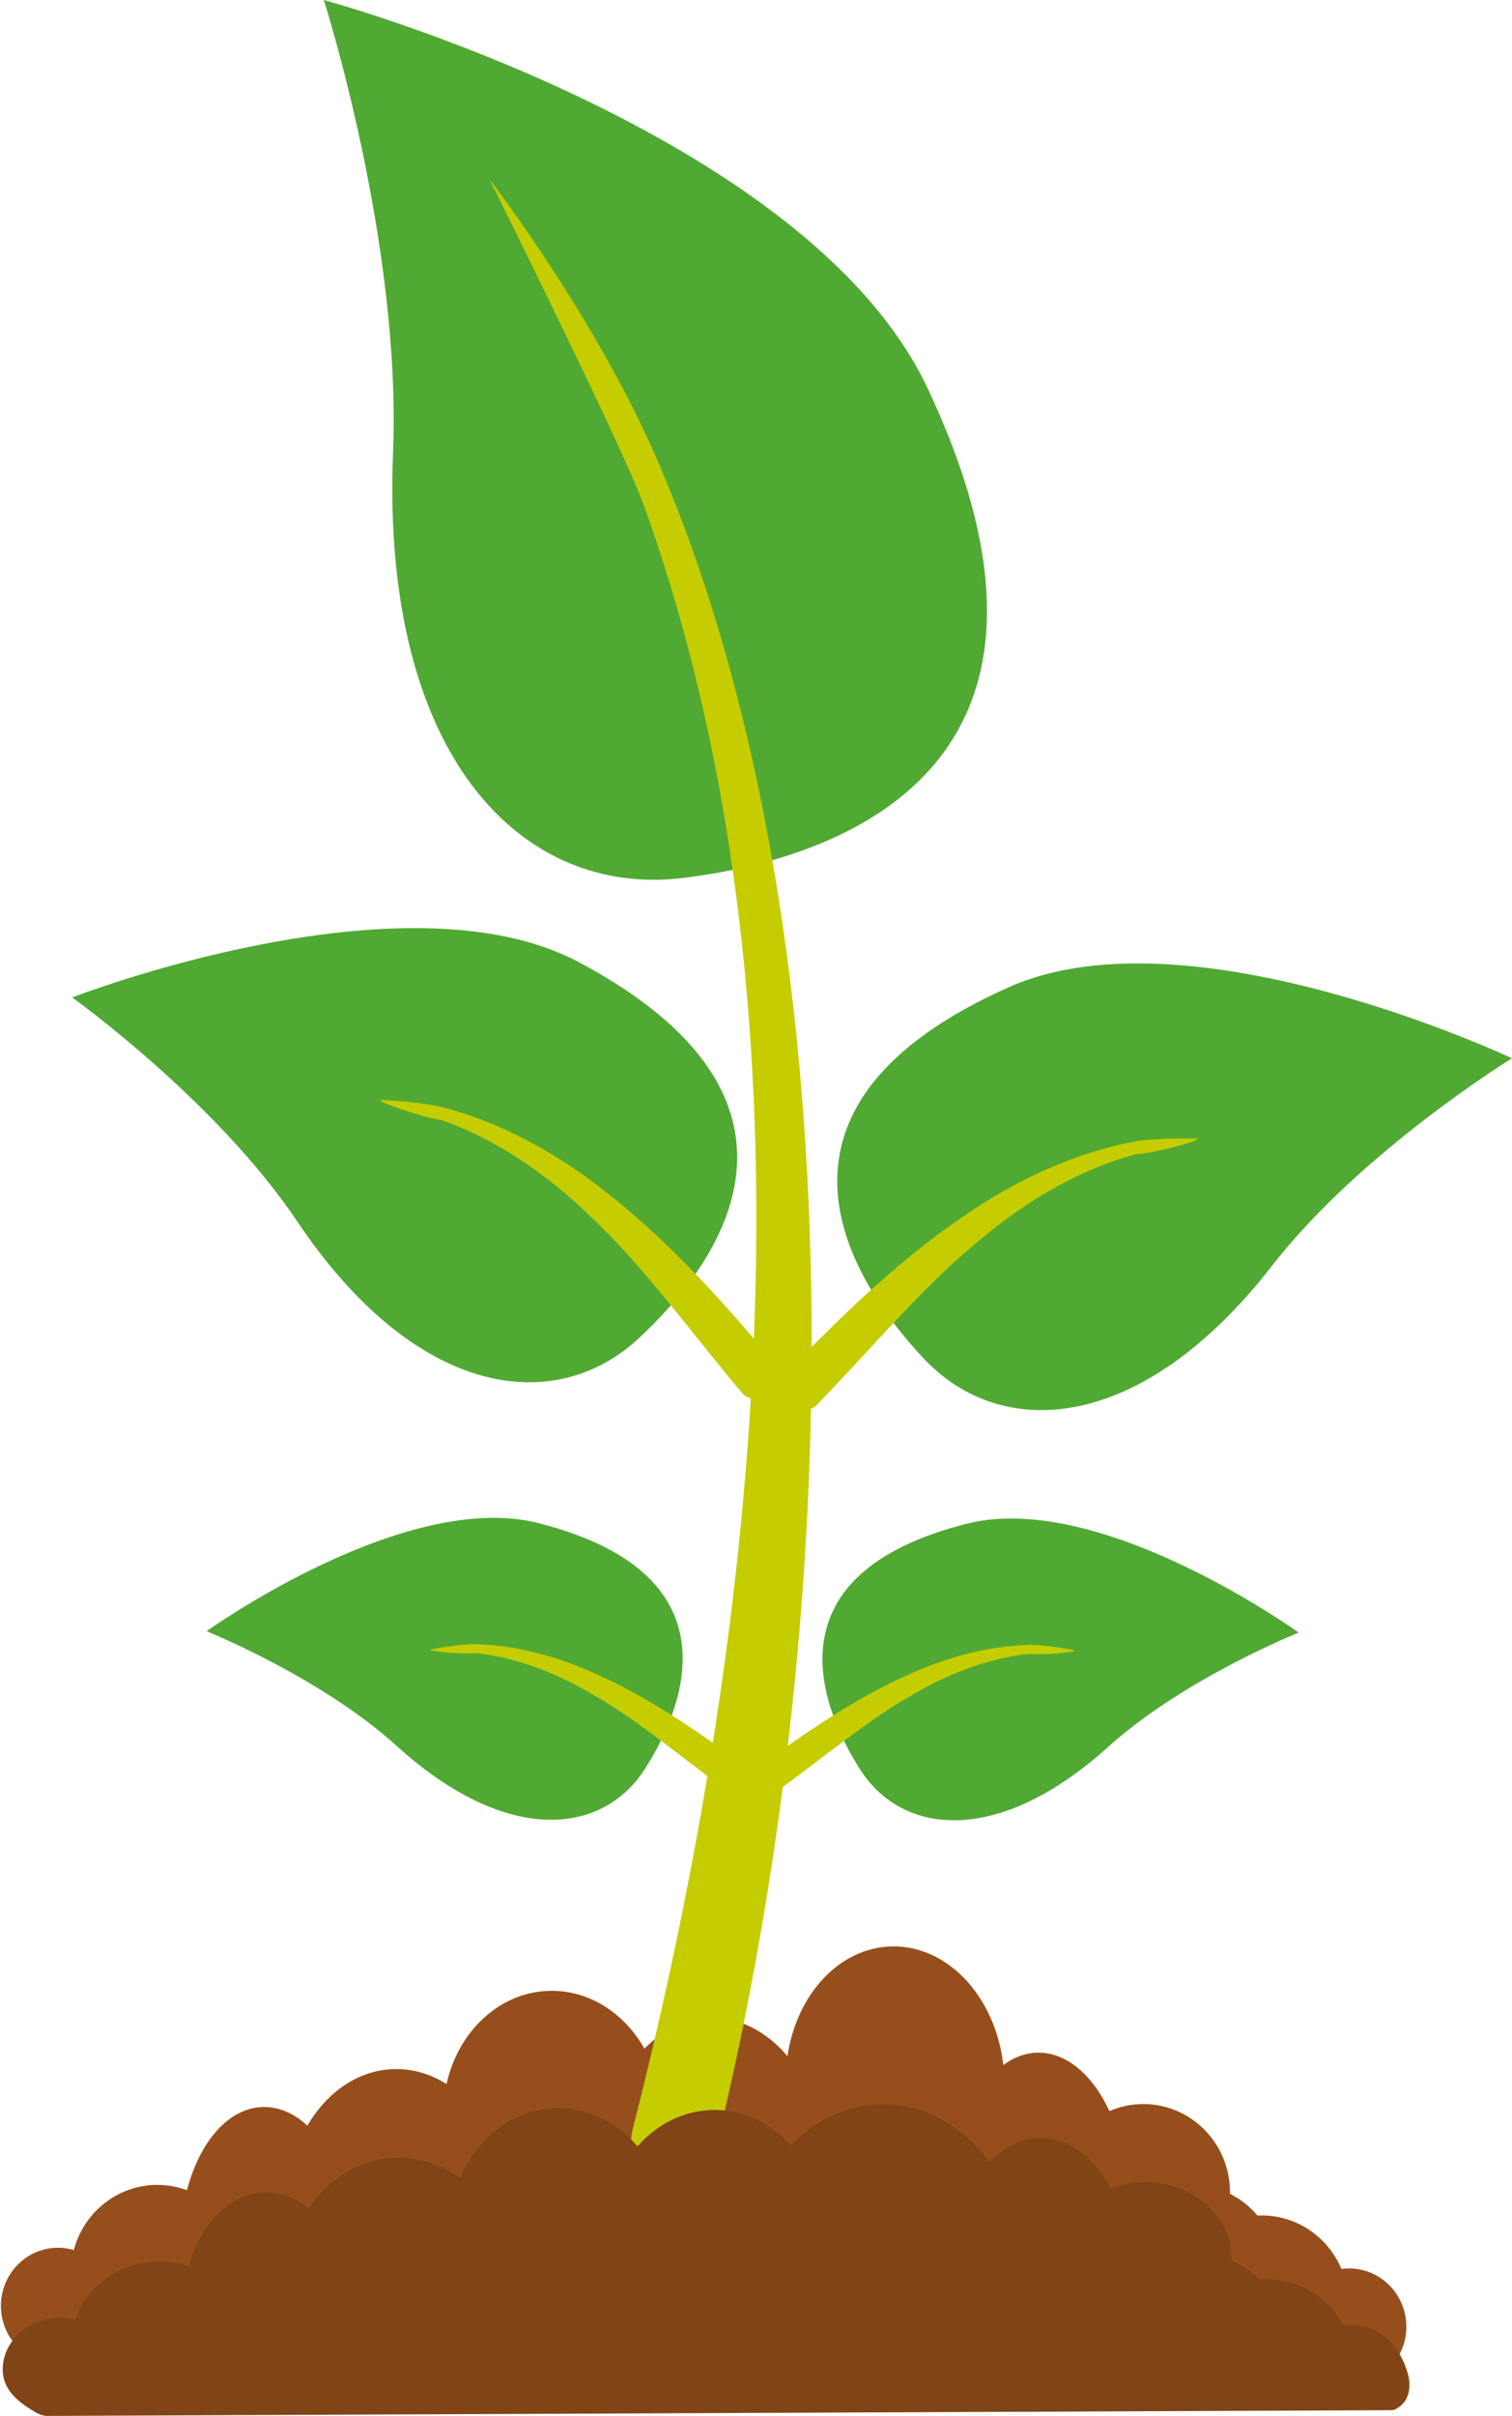 <?xml version="1.0" encoding="UTF-8"?><svg xmlns="http://www.w3.org/2000/svg" xmlns:xlink="http://www.w3.org/1999/xlink" height="762.0" preserveAspectRatio="xMidYMid meet" version="1.0" viewBox="287.6 90.0 477.1 762.0" width="477.1" zoomAndPan="magnify"><g><g id="change1_1"><path d="M 712.789 805.492 C 712.145 805.512 711.512 805.566 710.883 805.652 C 706.59 795.457 696.512 788.449 684.969 788.785 C 684.781 788.789 684.594 788.809 684.402 788.812 C 682 785.969 679.051 783.629 675.715 781.953 C 675.727 781.527 675.723 781.098 675.711 780.664 C 675.266 765.305 662.676 753.207 647.59 753.645 C 644.066 753.746 640.73 754.531 637.676 755.855 C 632.395 744.465 624.027 737.16 614.797 737.43 C 610.992 737.539 607.41 738.941 604.188 741.352 C 601.742 719.809 586.59 703.402 568.77 703.922 C 552.293 704.398 538.941 719.188 536.074 738.52 C 529.516 730.781 520.895 726.164 511.559 726.438 C 503.75 726.664 496.645 730.27 490.957 736.18 C 484.594 724.906 473.379 717.562 460.812 717.93 C 445.086 718.387 432.172 730.781 428.5 747.316 C 423.473 744.156 417.805 742.441 411.844 742.613 C 400.598 742.941 390.777 749.887 384.586 760.434 C 380.398 756.574 375.574 754.418 370.492 754.566 C 359.637 754.883 350.562 765.582 346.598 780.805 C 343.441 779.637 340.027 779.035 336.465 779.141 C 324.129 779.5 313.945 788.133 310.887 799.668 C 309.148 799.16 307.301 798.906 305.395 798.965 C 295.438 799.254 287.602 807.703 287.898 817.844 C 288.086 824.277 291.5 829.836 296.516 832.973 C 297.453 833.773 298.492 834.559 299.633 835.34 L 299.637 835.34 L 726.707 836.168 C 729.719 832.781 731.496 828.25 731.355 823.324 C 731.059 813.188 722.746 805.203 712.789 805.492" fill="#964f1c"/></g><g id="change2_1"><path d="M 580.297 212.469 C 636.477 331.637 553.172 360.93 502.809 366.941 C 452.449 372.957 407.754 328.934 411.621 232.613 C 414.281 166.426 389.781 90 389.781 90 C 389.781 90 541.98 131.188 580.297 212.469" fill="#50a933"/></g><g id="change3_1"><path d="M 499.883 786.746 C 498.273 786.785 496.633 786.379 495.031 785.48 C 488.324 781.727 484.906 770.75 487.398 760.969 C 528.492 599.656 547.641 406.262 490.504 248.695 C 484.219 231.359 442.145 146.668 442.145 146.668 C 442.145 146.668 475.137 189.418 494.715 234.43 C 558.984 382.195 555.055 604.34 511.688 774.57 C 509.789 782.02 505.016 786.629 499.883 786.746" fill="#c5cd00"/></g><g id="change2_2"><path d="M 470.207 393.453 C 551.379 436.641 515.449 487.871 488.938 512.297 C 462.426 536.727 418.66 530.781 381.406 475.266 C 355.809 437.117 310.387 404.598 310.387 404.598 C 310.387 404.598 414.844 363.996 470.207 393.453" fill="#50a933"/></g><g id="change3_2"><path d="M 534.359 529.324 C 533.785 529.848 533.062 530.312 532.191 530.684 C 528.547 532.238 523.711 531.656 521.785 529.395 C 505.934 510.641 491.512 490.461 475.043 474.773 C 458.891 458.812 442.043 448.508 426.738 443.227 C 422.582 442.875 406.895 437.785 407.504 436.848 C 407.445 437.008 416.711 437.121 426.23 438.965 C 441.348 442.691 460.383 451.113 479.711 466.711 C 499.23 481.957 518.07 502.918 534.949 523.59 C 536.441 525.379 536.18 527.66 534.359 529.324" fill="#c5cd00"/></g><g id="change2_3"><path d="M 606.027 401.324 C 522.074 438.645 554.379 492.301 579.141 518.551 C 603.902 544.801 647.969 541.98 688.965 489.246 C 717.133 453.008 764.688 423.793 764.688 423.793 C 764.688 423.793 663.285 375.871 606.027 401.324" fill="#50a933"/></g><g id="change3_3"><path d="M 532.656 532.309 C 533.191 532.871 533.883 533.387 534.727 533.82 C 538.254 535.633 543.117 535.395 545.191 533.273 C 562.305 515.688 578.082 496.582 595.594 482.105 C 612.805 467.332 630.32 458.246 645.953 454.066 C 650.125 454.012 666.121 450.047 665.582 449.066 C 665.629 449.23 656.379 448.688 646.754 449.852 C 631.418 452.496 611.852 459.543 591.492 473.73 C 570.969 487.555 550.727 507.125 532.465 526.547 C 530.852 528.227 530.957 530.52 532.656 532.309" fill="#c5cd00"/></g><g id="change2_4"><path d="M 592.672 570.59 C 530.77 586.254 545.605 627 558.938 648 C 572.273 669 602.551 672.309 637.34 640.926 C 661.242 619.359 697.371 604.934 697.371 604.934 C 697.371 604.934 634.895 559.902 592.672 570.59" fill="#50a933"/></g><g id="change3_4"><path d="M 525.578 651.926 C 525.863 652.375 526.266 652.812 526.781 653.211 C 528.938 654.879 532.27 655.289 533.957 654.082 C 547.891 644.027 561.121 632.766 574.918 624.895 C 588.551 616.785 601.641 612.625 612.801 611.609 C 615.637 612.07 627.02 611.25 626.781 610.512 C 626.789 610.629 620.586 609.152 613.898 608.809 C 603.145 608.801 588.934 611.316 573.242 618.648 C 557.488 625.711 541.168 636.758 526.207 647.941 C 524.891 648.902 524.66 650.492 525.578 651.926" fill="#c5cd00"/></g><g id="change2_5"><path d="M 457.566 570.414 C 519.43 586.238 504.492 626.945 491.105 647.914 C 477.715 668.879 447.434 672.109 412.727 640.641 C 388.875 619.012 352.781 604.492 352.781 604.492 C 352.781 604.492 415.375 559.621 457.566 570.414" fill="#50a933"/></g><g id="change3_5"><path d="M 524.457 651.926 C 524.168 652.375 523.766 652.809 523.25 653.207 C 521.094 654.867 517.758 655.273 516.07 654.059 C 502.164 643.969 488.961 632.676 475.184 624.77 C 461.574 616.625 448.496 612.43 437.336 611.387 C 434.5 611.84 423.121 610.988 423.359 610.25 C 423.352 610.367 429.559 608.91 436.246 608.578 C 447 608.602 461.207 611.152 476.875 618.523 C 492.613 625.629 508.906 636.719 523.836 647.938 C 525.152 648.902 525.379 650.492 524.457 651.926" fill="#c5cd00"/></g><g id="change4_1"><path d="M 731.867 838.852 C 732.996 843.012 732.266 847.73 727.922 849.883 C 727.477 850.102 726.98 850.191 726.48 850.191 L 302.102 852 L 302.098 852 C 300.977 851.738 300.898 851.906 299.188 851.062 C 298.551 850.75 297.555 850.074 296.949 849.703 C 292.441 846.91 288.645 843.148 288.465 837.848 C 288.16 828.934 295.984 821.43 305.938 821.09 C 307.844 821.023 309.695 821.23 311.434 821.66 C 314.48 811.488 324.652 803.809 336.984 803.387 C 340.547 803.266 343.965 803.762 347.117 804.766 C 351.07 791.34 360.133 781.848 370.984 781.477 C 376.066 781.305 380.891 783.156 385.086 786.516 C 391.262 777.184 401.078 770.992 412.316 770.609 C 419.797 770.352 426.828 772.711 432.695 776.934 C 438.391 764.188 449.559 755.355 462.688 754.906 C 472.766 754.562 482.023 759.23 488.75 766.98 C 494.793 760.145 502.926 755.832 512.004 755.52 C 521.66 755.191 530.566 759.461 537.215 766.641 C 544.566 758.906 554.195 754.078 564.867 753.715 C 578.738 753.238 591.371 760.414 599.82 772 C 604.102 767.344 609.414 764.5 615.242 764.301 C 624.469 763.984 632.844 770.336 638.137 780.312 C 641.188 779.117 644.523 778.402 648.043 778.281 C 663.129 777.766 675.727 788.297 676.188 801.805 C 676.203 802.188 676.203 802.562 676.195 802.941 C 679.531 804.383 682.48 806.414 684.891 808.898 C 685.078 808.891 685.266 808.875 685.453 808.867 C 696.996 808.473 707.078 814.551 711.383 823.48 C 712.012 823.398 712.645 823.348 713.289 823.324 C 723.242 822.984 729.531 830.242 731.867 838.852" fill="#804416"/></g></g></svg>